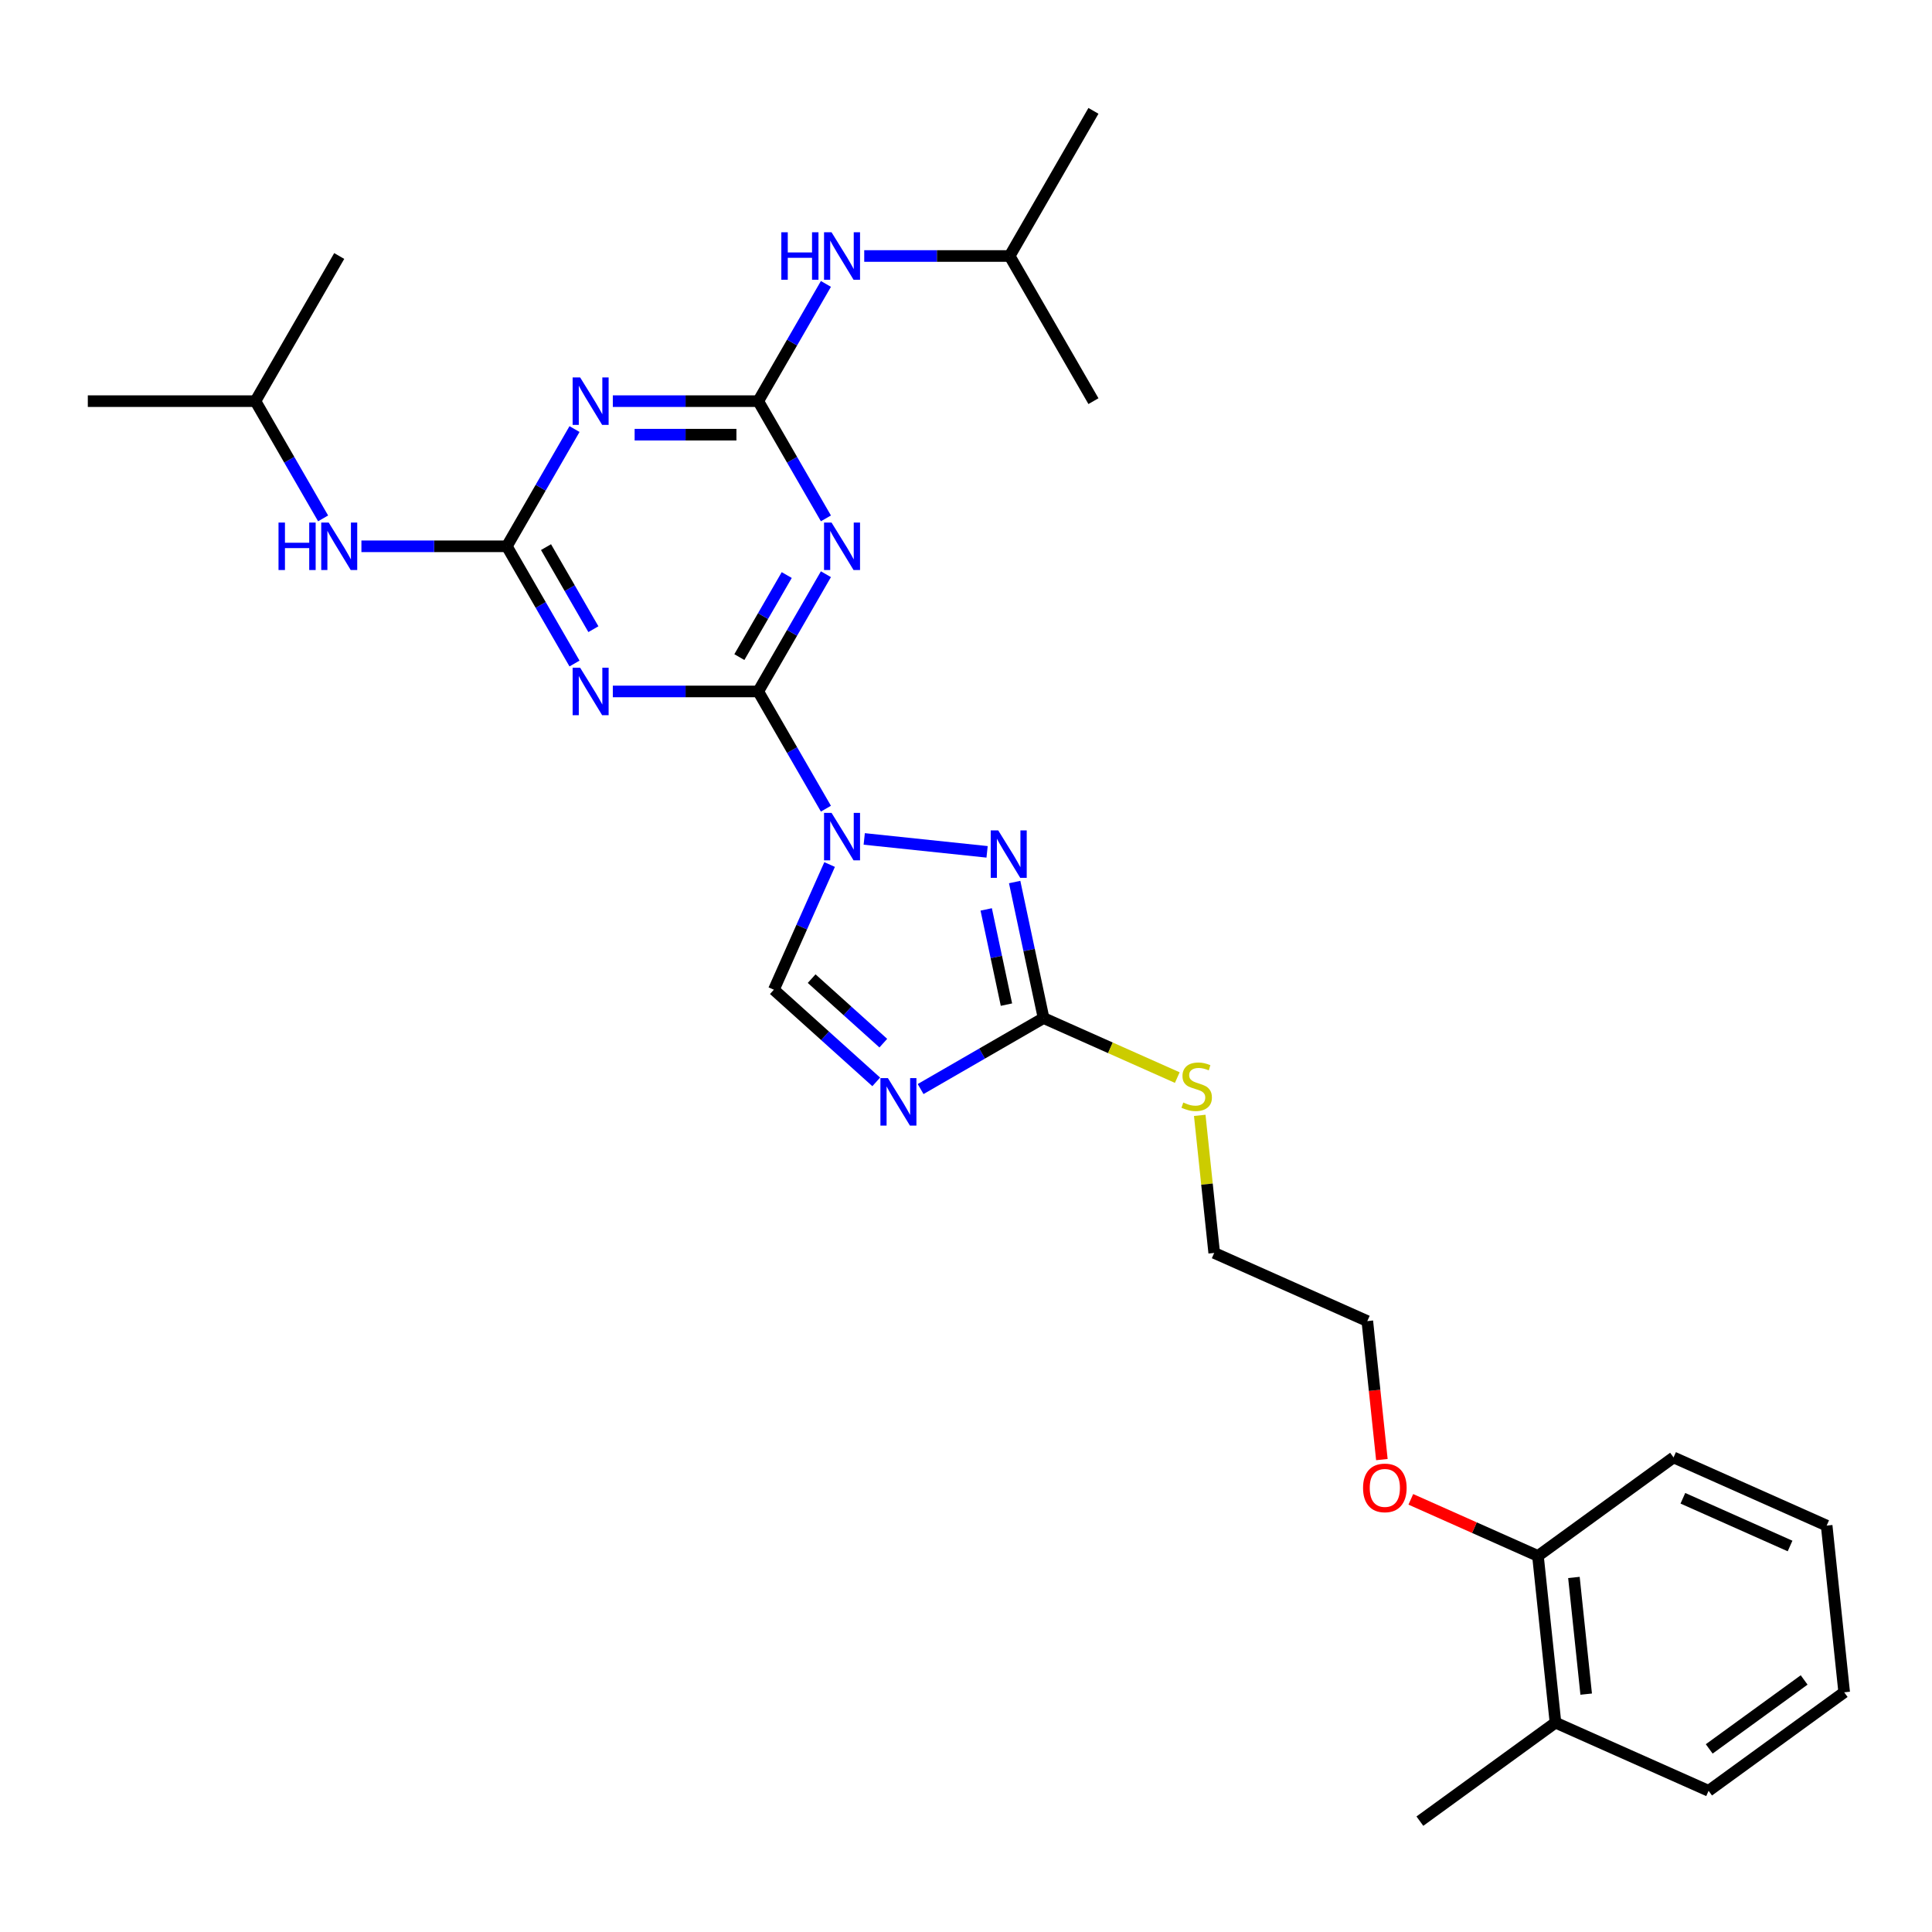 <?xml version='1.0' encoding='iso-8859-1'?>
<svg version='1.1' baseProfile='full'
              xmlns='http://www.w3.org/2000/svg'
                      xmlns:rdkit='http://www.rdkit.org/xml'
                      xmlns:xlink='http://www.w3.org/1999/xlink'
                  xml:space='preserve'
width='1000px' height='1000px' viewBox='0 0 1000 1000'>
<!-- END OF HEADER -->
<rect style='opacity:1.0;fill:#FFFFFF;stroke:none' width='1000' height='1000' x='0' y='0'> </rect>
<path class='bond-0' d='M 427.493,418.57 L 409.977,388.232' style='fill:none;fill-rule:evenodd;stroke:#0000FF;stroke-width:6px;stroke-linecap:butt;stroke-linejoin:miter;stroke-opacity:1' />
<path class='bond-0' d='M 409.977,388.232 L 392.462,357.894' style='fill:none;fill-rule:evenodd;stroke:#000000;stroke-width:6px;stroke-linecap:butt;stroke-linejoin:miter;stroke-opacity:1' />
<path class='bond-3' d='M 447.324,434.23 L 510.917,440.914' style='fill:none;fill-rule:evenodd;stroke:#0000FF;stroke-width:6px;stroke-linecap:butt;stroke-linejoin:miter;stroke-opacity:1' />
<path class='bond-9' d='M 429.403,447.476 L 414.978,479.875' style='fill:none;fill-rule:evenodd;stroke:#0000FF;stroke-width:6px;stroke-linecap:butt;stroke-linejoin:miter;stroke-opacity:1' />
<path class='bond-9' d='M 414.978,479.875 L 400.552,512.275' style='fill:none;fill-rule:evenodd;stroke:#000000;stroke-width:6px;stroke-linecap:butt;stroke-linejoin:miter;stroke-opacity:1' />
<path class='bond-1' d='M 392.462,357.894 L 409.977,327.555' style='fill:none;fill-rule:evenodd;stroke:#000000;stroke-width:6px;stroke-linecap:butt;stroke-linejoin:miter;stroke-opacity:1' />
<path class='bond-1' d='M 409.977,327.555 L 427.493,297.217' style='fill:none;fill-rule:evenodd;stroke:#0000FF;stroke-width:6px;stroke-linecap:butt;stroke-linejoin:miter;stroke-opacity:1' />
<path class='bond-1' d='M 382.691,340.117 L 394.952,318.88' style='fill:none;fill-rule:evenodd;stroke:#000000;stroke-width:6px;stroke-linecap:butt;stroke-linejoin:miter;stroke-opacity:1' />
<path class='bond-1' d='M 394.952,318.88 L 407.213,297.643' style='fill:none;fill-rule:evenodd;stroke:#0000FF;stroke-width:6px;stroke-linecap:butt;stroke-linejoin:miter;stroke-opacity:1' />
<path class='bond-2' d='M 392.462,357.894 L 354.829,357.894' style='fill:none;fill-rule:evenodd;stroke:#000000;stroke-width:6px;stroke-linecap:butt;stroke-linejoin:miter;stroke-opacity:1' />
<path class='bond-2' d='M 354.829,357.894 L 317.196,357.894' style='fill:none;fill-rule:evenodd;stroke:#0000FF;stroke-width:6px;stroke-linecap:butt;stroke-linejoin:miter;stroke-opacity:1' />
<path class='bond-4' d='M 427.493,268.311 L 409.977,237.973' style='fill:none;fill-rule:evenodd;stroke:#0000FF;stroke-width:6px;stroke-linecap:butt;stroke-linejoin:miter;stroke-opacity:1' />
<path class='bond-4' d='M 409.977,237.973 L 392.462,207.635' style='fill:none;fill-rule:evenodd;stroke:#000000;stroke-width:6px;stroke-linecap:butt;stroke-linejoin:miter;stroke-opacity:1' />
<path class='bond-5' d='M 297.366,343.441 L 279.85,313.103' style='fill:none;fill-rule:evenodd;stroke:#0000FF;stroke-width:6px;stroke-linecap:butt;stroke-linejoin:miter;stroke-opacity:1' />
<path class='bond-5' d='M 279.85,313.103 L 262.334,282.764' style='fill:none;fill-rule:evenodd;stroke:#000000;stroke-width:6px;stroke-linecap:butt;stroke-linejoin:miter;stroke-opacity:1' />
<path class='bond-5' d='M 307.137,325.664 L 294.876,304.427' style='fill:none;fill-rule:evenodd;stroke:#0000FF;stroke-width:6px;stroke-linecap:butt;stroke-linejoin:miter;stroke-opacity:1' />
<path class='bond-5' d='M 294.876,304.427 L 282.615,283.191' style='fill:none;fill-rule:evenodd;stroke:#000000;stroke-width:6px;stroke-linecap:butt;stroke-linejoin:miter;stroke-opacity:1' />
<path class='bond-8' d='M 525.186,456.544 L 532.669,491.745' style='fill:none;fill-rule:evenodd;stroke:#0000FF;stroke-width:6px;stroke-linecap:butt;stroke-linejoin:miter;stroke-opacity:1' />
<path class='bond-8' d='M 532.669,491.745 L 540.151,526.947' style='fill:none;fill-rule:evenodd;stroke:#000000;stroke-width:6px;stroke-linecap:butt;stroke-linejoin:miter;stroke-opacity:1' />
<path class='bond-8' d='M 510.46,470.712 L 515.697,495.353' style='fill:none;fill-rule:evenodd;stroke:#0000FF;stroke-width:6px;stroke-linecap:butt;stroke-linejoin:miter;stroke-opacity:1' />
<path class='bond-8' d='M 515.697,495.353 L 520.935,519.994' style='fill:none;fill-rule:evenodd;stroke:#000000;stroke-width:6px;stroke-linecap:butt;stroke-linejoin:miter;stroke-opacity:1' />
<path class='bond-11' d='M 392.462,207.635 L 409.977,177.297' style='fill:none;fill-rule:evenodd;stroke:#000000;stroke-width:6px;stroke-linecap:butt;stroke-linejoin:miter;stroke-opacity:1' />
<path class='bond-11' d='M 409.977,177.297 L 427.493,146.959' style='fill:none;fill-rule:evenodd;stroke:#0000FF;stroke-width:6px;stroke-linecap:butt;stroke-linejoin:miter;stroke-opacity:1' />
<path class='bond-30' d='M 392.462,207.635 L 354.829,207.635' style='fill:none;fill-rule:evenodd;stroke:#000000;stroke-width:6px;stroke-linecap:butt;stroke-linejoin:miter;stroke-opacity:1' />
<path class='bond-30' d='M 354.829,207.635 L 317.196,207.635' style='fill:none;fill-rule:evenodd;stroke:#0000FF;stroke-width:6px;stroke-linecap:butt;stroke-linejoin:miter;stroke-opacity:1' />
<path class='bond-30' d='M 381.172,224.985 L 354.829,224.985' style='fill:none;fill-rule:evenodd;stroke:#000000;stroke-width:6px;stroke-linecap:butt;stroke-linejoin:miter;stroke-opacity:1' />
<path class='bond-30' d='M 354.829,224.985 L 328.486,224.985' style='fill:none;fill-rule:evenodd;stroke:#0000FF;stroke-width:6px;stroke-linecap:butt;stroke-linejoin:miter;stroke-opacity:1' />
<path class='bond-7' d='M 262.334,282.764 L 279.85,252.426' style='fill:none;fill-rule:evenodd;stroke:#000000;stroke-width:6px;stroke-linecap:butt;stroke-linejoin:miter;stroke-opacity:1' />
<path class='bond-7' d='M 279.85,252.426 L 297.366,222.088' style='fill:none;fill-rule:evenodd;stroke:#0000FF;stroke-width:6px;stroke-linecap:butt;stroke-linejoin:miter;stroke-opacity:1' />
<path class='bond-10' d='M 262.334,282.764 L 224.701,282.764' style='fill:none;fill-rule:evenodd;stroke:#000000;stroke-width:6px;stroke-linecap:butt;stroke-linejoin:miter;stroke-opacity:1' />
<path class='bond-10' d='M 224.701,282.764 L 187.068,282.764' style='fill:none;fill-rule:evenodd;stroke:#0000FF;stroke-width:6px;stroke-linecap:butt;stroke-linejoin:miter;stroke-opacity:1' />
<path class='bond-6' d='M 453.536,559.981 L 427.044,536.128' style='fill:none;fill-rule:evenodd;stroke:#0000FF;stroke-width:6px;stroke-linecap:butt;stroke-linejoin:miter;stroke-opacity:1' />
<path class='bond-6' d='M 427.044,536.128 L 400.552,512.275' style='fill:none;fill-rule:evenodd;stroke:#000000;stroke-width:6px;stroke-linecap:butt;stroke-linejoin:miter;stroke-opacity:1' />
<path class='bond-6' d='M 457.198,539.931 L 438.654,523.234' style='fill:none;fill-rule:evenodd;stroke:#0000FF;stroke-width:6px;stroke-linecap:butt;stroke-linejoin:miter;stroke-opacity:1' />
<path class='bond-6' d='M 438.654,523.234 L 420.11,506.537' style='fill:none;fill-rule:evenodd;stroke:#000000;stroke-width:6px;stroke-linecap:butt;stroke-linejoin:miter;stroke-opacity:1' />
<path class='bond-29' d='M 476.508,563.691 L 508.329,545.319' style='fill:none;fill-rule:evenodd;stroke:#0000FF;stroke-width:6px;stroke-linecap:butt;stroke-linejoin:miter;stroke-opacity:1' />
<path class='bond-29' d='M 508.329,545.319 L 540.151,526.947' style='fill:none;fill-rule:evenodd;stroke:#000000;stroke-width:6px;stroke-linecap:butt;stroke-linejoin:miter;stroke-opacity:1' />
<path class='bond-12' d='M 540.151,526.947 L 574.754,542.353' style='fill:none;fill-rule:evenodd;stroke:#000000;stroke-width:6px;stroke-linecap:butt;stroke-linejoin:miter;stroke-opacity:1' />
<path class='bond-12' d='M 574.754,542.353 L 609.357,557.759' style='fill:none;fill-rule:evenodd;stroke:#CCCC00;stroke-width:6px;stroke-linecap:butt;stroke-linejoin:miter;stroke-opacity:1' />
<path class='bond-17' d='M 167.238,268.311 L 149.722,237.973' style='fill:none;fill-rule:evenodd;stroke:#0000FF;stroke-width:6px;stroke-linecap:butt;stroke-linejoin:miter;stroke-opacity:1' />
<path class='bond-17' d='M 149.722,237.973 L 132.206,207.635' style='fill:none;fill-rule:evenodd;stroke:#000000;stroke-width:6px;stroke-linecap:butt;stroke-linejoin:miter;stroke-opacity:1' />
<path class='bond-16' d='M 447.324,132.506 L 484.956,132.506' style='fill:none;fill-rule:evenodd;stroke:#0000FF;stroke-width:6px;stroke-linecap:butt;stroke-linejoin:miter;stroke-opacity:1' />
<path class='bond-16' d='M 484.956,132.506 L 522.589,132.506' style='fill:none;fill-rule:evenodd;stroke:#000000;stroke-width:6px;stroke-linecap:butt;stroke-linejoin:miter;stroke-opacity:1' />
<path class='bond-19' d='M 620.987,577.31 L 624.729,612.909' style='fill:none;fill-rule:evenodd;stroke:#CCCC00;stroke-width:6px;stroke-linecap:butt;stroke-linejoin:miter;stroke-opacity:1' />
<path class='bond-19' d='M 624.729,612.909 L 628.471,648.509' style='fill:none;fill-rule:evenodd;stroke:#000000;stroke-width:6px;stroke-linecap:butt;stroke-linejoin:miter;stroke-opacity:1' />
<path class='bond-13' d='M 796.042,805.355 L 763.139,790.706' style='fill:none;fill-rule:evenodd;stroke:#000000;stroke-width:6px;stroke-linecap:butt;stroke-linejoin:miter;stroke-opacity:1' />
<path class='bond-13' d='M 763.139,790.706 L 730.237,776.057' style='fill:none;fill-rule:evenodd;stroke:#FF0000;stroke-width:6px;stroke-linecap:butt;stroke-linejoin:miter;stroke-opacity:1' />
<path class='bond-14' d='M 796.042,805.355 L 805.11,891.632' style='fill:none;fill-rule:evenodd;stroke:#000000;stroke-width:6px;stroke-linecap:butt;stroke-linejoin:miter;stroke-opacity:1' />
<path class='bond-14' d='M 814.658,816.483 L 821.005,876.877' style='fill:none;fill-rule:evenodd;stroke:#000000;stroke-width:6px;stroke-linecap:butt;stroke-linejoin:miter;stroke-opacity:1' />
<path class='bond-20' d='M 796.042,805.355 L 866.226,754.364' style='fill:none;fill-rule:evenodd;stroke:#000000;stroke-width:6px;stroke-linecap:butt;stroke-linejoin:miter;stroke-opacity:1' />
<path class='bond-18' d='M 805.11,891.632 L 734.926,942.623' style='fill:none;fill-rule:evenodd;stroke:#000000;stroke-width:6px;stroke-linecap:butt;stroke-linejoin:miter;stroke-opacity:1' />
<path class='bond-21' d='M 805.11,891.632 L 884.362,926.917' style='fill:none;fill-rule:evenodd;stroke:#000000;stroke-width:6px;stroke-linecap:butt;stroke-linejoin:miter;stroke-opacity:1' />
<path class='bond-15' d='M 715.257,755.479 L 711.49,719.636' style='fill:none;fill-rule:evenodd;stroke:#FF0000;stroke-width:6px;stroke-linecap:butt;stroke-linejoin:miter;stroke-opacity:1' />
<path class='bond-15' d='M 711.49,719.636 L 707.722,683.794' style='fill:none;fill-rule:evenodd;stroke:#000000;stroke-width:6px;stroke-linecap:butt;stroke-linejoin:miter;stroke-opacity:1' />
<path class='bond-23' d='M 522.589,132.506 L 565.965,57.377' style='fill:none;fill-rule:evenodd;stroke:#000000;stroke-width:6px;stroke-linecap:butt;stroke-linejoin:miter;stroke-opacity:1' />
<path class='bond-26' d='M 522.589,132.506 L 565.965,207.635' style='fill:none;fill-rule:evenodd;stroke:#000000;stroke-width:6px;stroke-linecap:butt;stroke-linejoin:miter;stroke-opacity:1' />
<path class='bond-24' d='M 132.206,207.635 L 45.455,207.635' style='fill:none;fill-rule:evenodd;stroke:#000000;stroke-width:6px;stroke-linecap:butt;stroke-linejoin:miter;stroke-opacity:1' />
<path class='bond-25' d='M 132.206,207.635 L 175.582,132.506' style='fill:none;fill-rule:evenodd;stroke:#000000;stroke-width:6px;stroke-linecap:butt;stroke-linejoin:miter;stroke-opacity:1' />
<path class='bond-22' d='M 628.471,648.509 L 707.722,683.794' style='fill:none;fill-rule:evenodd;stroke:#000000;stroke-width:6px;stroke-linecap:butt;stroke-linejoin:miter;stroke-opacity:1' />
<path class='bond-27' d='M 866.226,754.364 L 945.477,789.649' style='fill:none;fill-rule:evenodd;stroke:#000000;stroke-width:6px;stroke-linecap:butt;stroke-linejoin:miter;stroke-opacity:1' />
<path class='bond-27' d='M 871.056,775.507 L 926.533,800.207' style='fill:none;fill-rule:evenodd;stroke:#000000;stroke-width:6px;stroke-linecap:butt;stroke-linejoin:miter;stroke-opacity:1' />
<path class='bond-31' d='M 884.362,926.917 L 954.545,875.926' style='fill:none;fill-rule:evenodd;stroke:#000000;stroke-width:6px;stroke-linecap:butt;stroke-linejoin:miter;stroke-opacity:1' />
<path class='bond-31' d='M 884.691,905.232 L 933.82,869.538' style='fill:none;fill-rule:evenodd;stroke:#000000;stroke-width:6px;stroke-linecap:butt;stroke-linejoin:miter;stroke-opacity:1' />
<path class='bond-28' d='M 945.477,789.649 L 954.545,875.926' style='fill:none;fill-rule:evenodd;stroke:#000000;stroke-width:6px;stroke-linecap:butt;stroke-linejoin:miter;stroke-opacity:1' />
<path  class='atom-0' d='M 430.407 420.739
L 438.458 433.752
Q 439.256 435.035, 440.54 437.36
Q 441.823 439.685, 441.893 439.824
L 441.893 420.739
L 445.155 420.739
L 445.155 445.307
L 441.789 445.307
L 433.148 431.08
Q 432.142 429.414, 431.066 427.505
Q 430.025 425.597, 429.713 425.007
L 429.713 445.307
L 426.52 445.307
L 426.52 420.739
L 430.407 420.739
' fill='#0000FF'/>
<path  class='atom-2' d='M 430.407 270.48
L 438.458 283.493
Q 439.256 284.777, 440.54 287.102
Q 441.823 289.427, 441.893 289.566
L 441.893 270.48
L 445.155 270.48
L 445.155 295.048
L 441.789 295.048
L 433.148 280.821
Q 432.142 279.155, 431.066 277.247
Q 430.025 275.338, 429.713 274.748
L 429.713 295.048
L 426.52 295.048
L 426.52 270.48
L 430.407 270.48
' fill='#0000FF'/>
<path  class='atom-3' d='M 300.279 345.61
L 308.33 358.622
Q 309.128 359.906, 310.412 362.231
Q 311.696 364.556, 311.765 364.695
L 311.765 345.61
L 315.027 345.61
L 315.027 370.178
L 311.661 370.178
L 303.021 355.95
Q 302.014 354.285, 300.939 352.376
Q 299.898 350.468, 299.585 349.878
L 299.585 370.178
L 296.393 370.178
L 296.393 345.61
L 300.279 345.61
' fill='#0000FF'/>
<path  class='atom-4' d='M 516.683 429.807
L 524.734 442.82
Q 525.532 444.104, 526.816 446.428
Q 528.1 448.753, 528.169 448.892
L 528.169 429.807
L 531.431 429.807
L 531.431 454.375
L 528.065 454.375
L 519.425 440.148
Q 518.419 438.482, 517.343 436.573
Q 516.302 434.665, 515.989 434.075
L 515.989 454.375
L 512.797 454.375
L 512.797 429.807
L 516.683 429.807
' fill='#0000FF'/>
<path  class='atom-7' d='M 459.591 558.039
L 467.642 571.052
Q 468.44 572.335, 469.724 574.66
Q 471.007 576.985, 471.077 577.124
L 471.077 558.039
L 474.339 558.039
L 474.339 582.607
L 470.973 582.607
L 462.332 568.38
Q 461.326 566.714, 460.25 564.805
Q 459.209 562.897, 458.897 562.307
L 458.897 582.607
L 455.704 582.607
L 455.704 558.039
L 459.591 558.039
' fill='#0000FF'/>
<path  class='atom-8' d='M 300.279 195.351
L 308.33 208.364
Q 309.128 209.648, 310.412 211.973
Q 311.696 214.298, 311.765 214.436
L 311.765 195.351
L 315.027 195.351
L 315.027 219.919
L 311.661 219.919
L 303.021 205.692
Q 302.014 204.026, 300.939 202.118
Q 299.898 200.209, 299.585 199.619
L 299.585 219.919
L 296.393 219.919
L 296.393 195.351
L 300.279 195.351
' fill='#0000FF'/>
<path  class='atom-11' d='M 144.161 270.48
L 147.492 270.48
L 147.492 280.925
L 160.054 280.925
L 160.054 270.48
L 163.385 270.48
L 163.385 295.048
L 160.054 295.048
L 160.054 283.701
L 147.492 283.701
L 147.492 295.048
L 144.161 295.048
L 144.161 270.48
' fill='#0000FF'/>
<path  class='atom-11' d='M 170.152 270.48
L 178.202 283.493
Q 179 284.777, 180.284 287.102
Q 181.568 289.427, 181.638 289.566
L 181.638 270.48
L 184.899 270.48
L 184.899 295.048
L 181.533 295.048
L 172.893 280.821
Q 171.887 279.155, 170.811 277.247
Q 169.77 275.338, 169.458 274.748
L 169.458 295.048
L 166.265 295.048
L 166.265 270.48
L 170.152 270.48
' fill='#0000FF'/>
<path  class='atom-12' d='M 404.416 120.222
L 407.747 120.222
L 407.747 130.667
L 420.309 130.667
L 420.309 120.222
L 423.64 120.222
L 423.64 144.79
L 420.309 144.79
L 420.309 133.443
L 407.747 133.443
L 407.747 144.79
L 404.416 144.79
L 404.416 120.222
' fill='#0000FF'/>
<path  class='atom-12' d='M 430.407 120.222
L 438.458 133.235
Q 439.256 134.518, 440.54 136.843
Q 441.823 139.168, 441.893 139.307
L 441.893 120.222
L 445.155 120.222
L 445.155 144.79
L 441.789 144.79
L 433.148 130.563
Q 432.142 128.897, 431.066 126.988
Q 430.025 125.08, 429.713 124.49
L 429.713 144.79
L 426.52 144.79
L 426.52 120.222
L 430.407 120.222
' fill='#0000FF'/>
<path  class='atom-13' d='M 612.462 570.664
Q 612.74 570.768, 613.885 571.254
Q 615.03 571.74, 616.28 572.052
Q 617.563 572.33, 618.813 572.33
Q 621.138 572.33, 622.491 571.22
Q 623.844 570.074, 623.844 568.096
Q 623.844 566.743, 623.15 565.91
Q 622.491 565.078, 621.45 564.626
Q 620.409 564.175, 618.674 563.655
Q 616.488 562.995, 615.169 562.371
Q 613.885 561.746, 612.948 560.428
Q 612.046 559.109, 612.046 556.888
Q 612.046 553.8, 614.128 551.891
Q 616.245 549.983, 620.409 549.983
Q 623.254 549.983, 626.482 551.336
L 625.683 554.008
Q 622.734 552.793, 620.513 552.793
Q 618.119 552.793, 616.8 553.8
Q 615.481 554.771, 615.516 556.472
Q 615.516 557.79, 616.175 558.588
Q 616.869 559.387, 617.841 559.838
Q 618.847 560.289, 620.513 560.809
Q 622.734 561.503, 624.052 562.197
Q 625.371 562.891, 626.308 564.314
Q 627.28 565.702, 627.28 568.096
Q 627.28 571.497, 624.989 573.336
Q 622.734 575.141, 618.951 575.141
Q 616.765 575.141, 615.1 574.655
Q 613.469 574.204, 611.526 573.406
L 612.462 570.664
' fill='#CCCC00'/>
<path  class='atom-16' d='M 705.513 770.14
Q 705.513 764.241, 708.427 760.944
Q 711.342 757.647, 716.79 757.647
Q 722.238 757.647, 725.153 760.944
Q 728.068 764.241, 728.068 770.14
Q 728.068 776.108, 725.119 779.509
Q 722.169 782.875, 716.79 782.875
Q 711.377 782.875, 708.427 779.509
Q 705.513 776.143, 705.513 770.14
M 716.79 780.099
Q 720.538 780.099, 722.551 777.6
Q 724.598 775.067, 724.598 770.14
Q 724.598 765.316, 722.551 762.887
Q 720.538 760.424, 716.79 760.424
Q 713.043 760.424, 710.995 762.853
Q 708.983 765.282, 708.983 770.14
Q 708.983 775.102, 710.995 777.6
Q 713.043 780.099, 716.79 780.099
' fill='#FF0000'/>
</svg>
